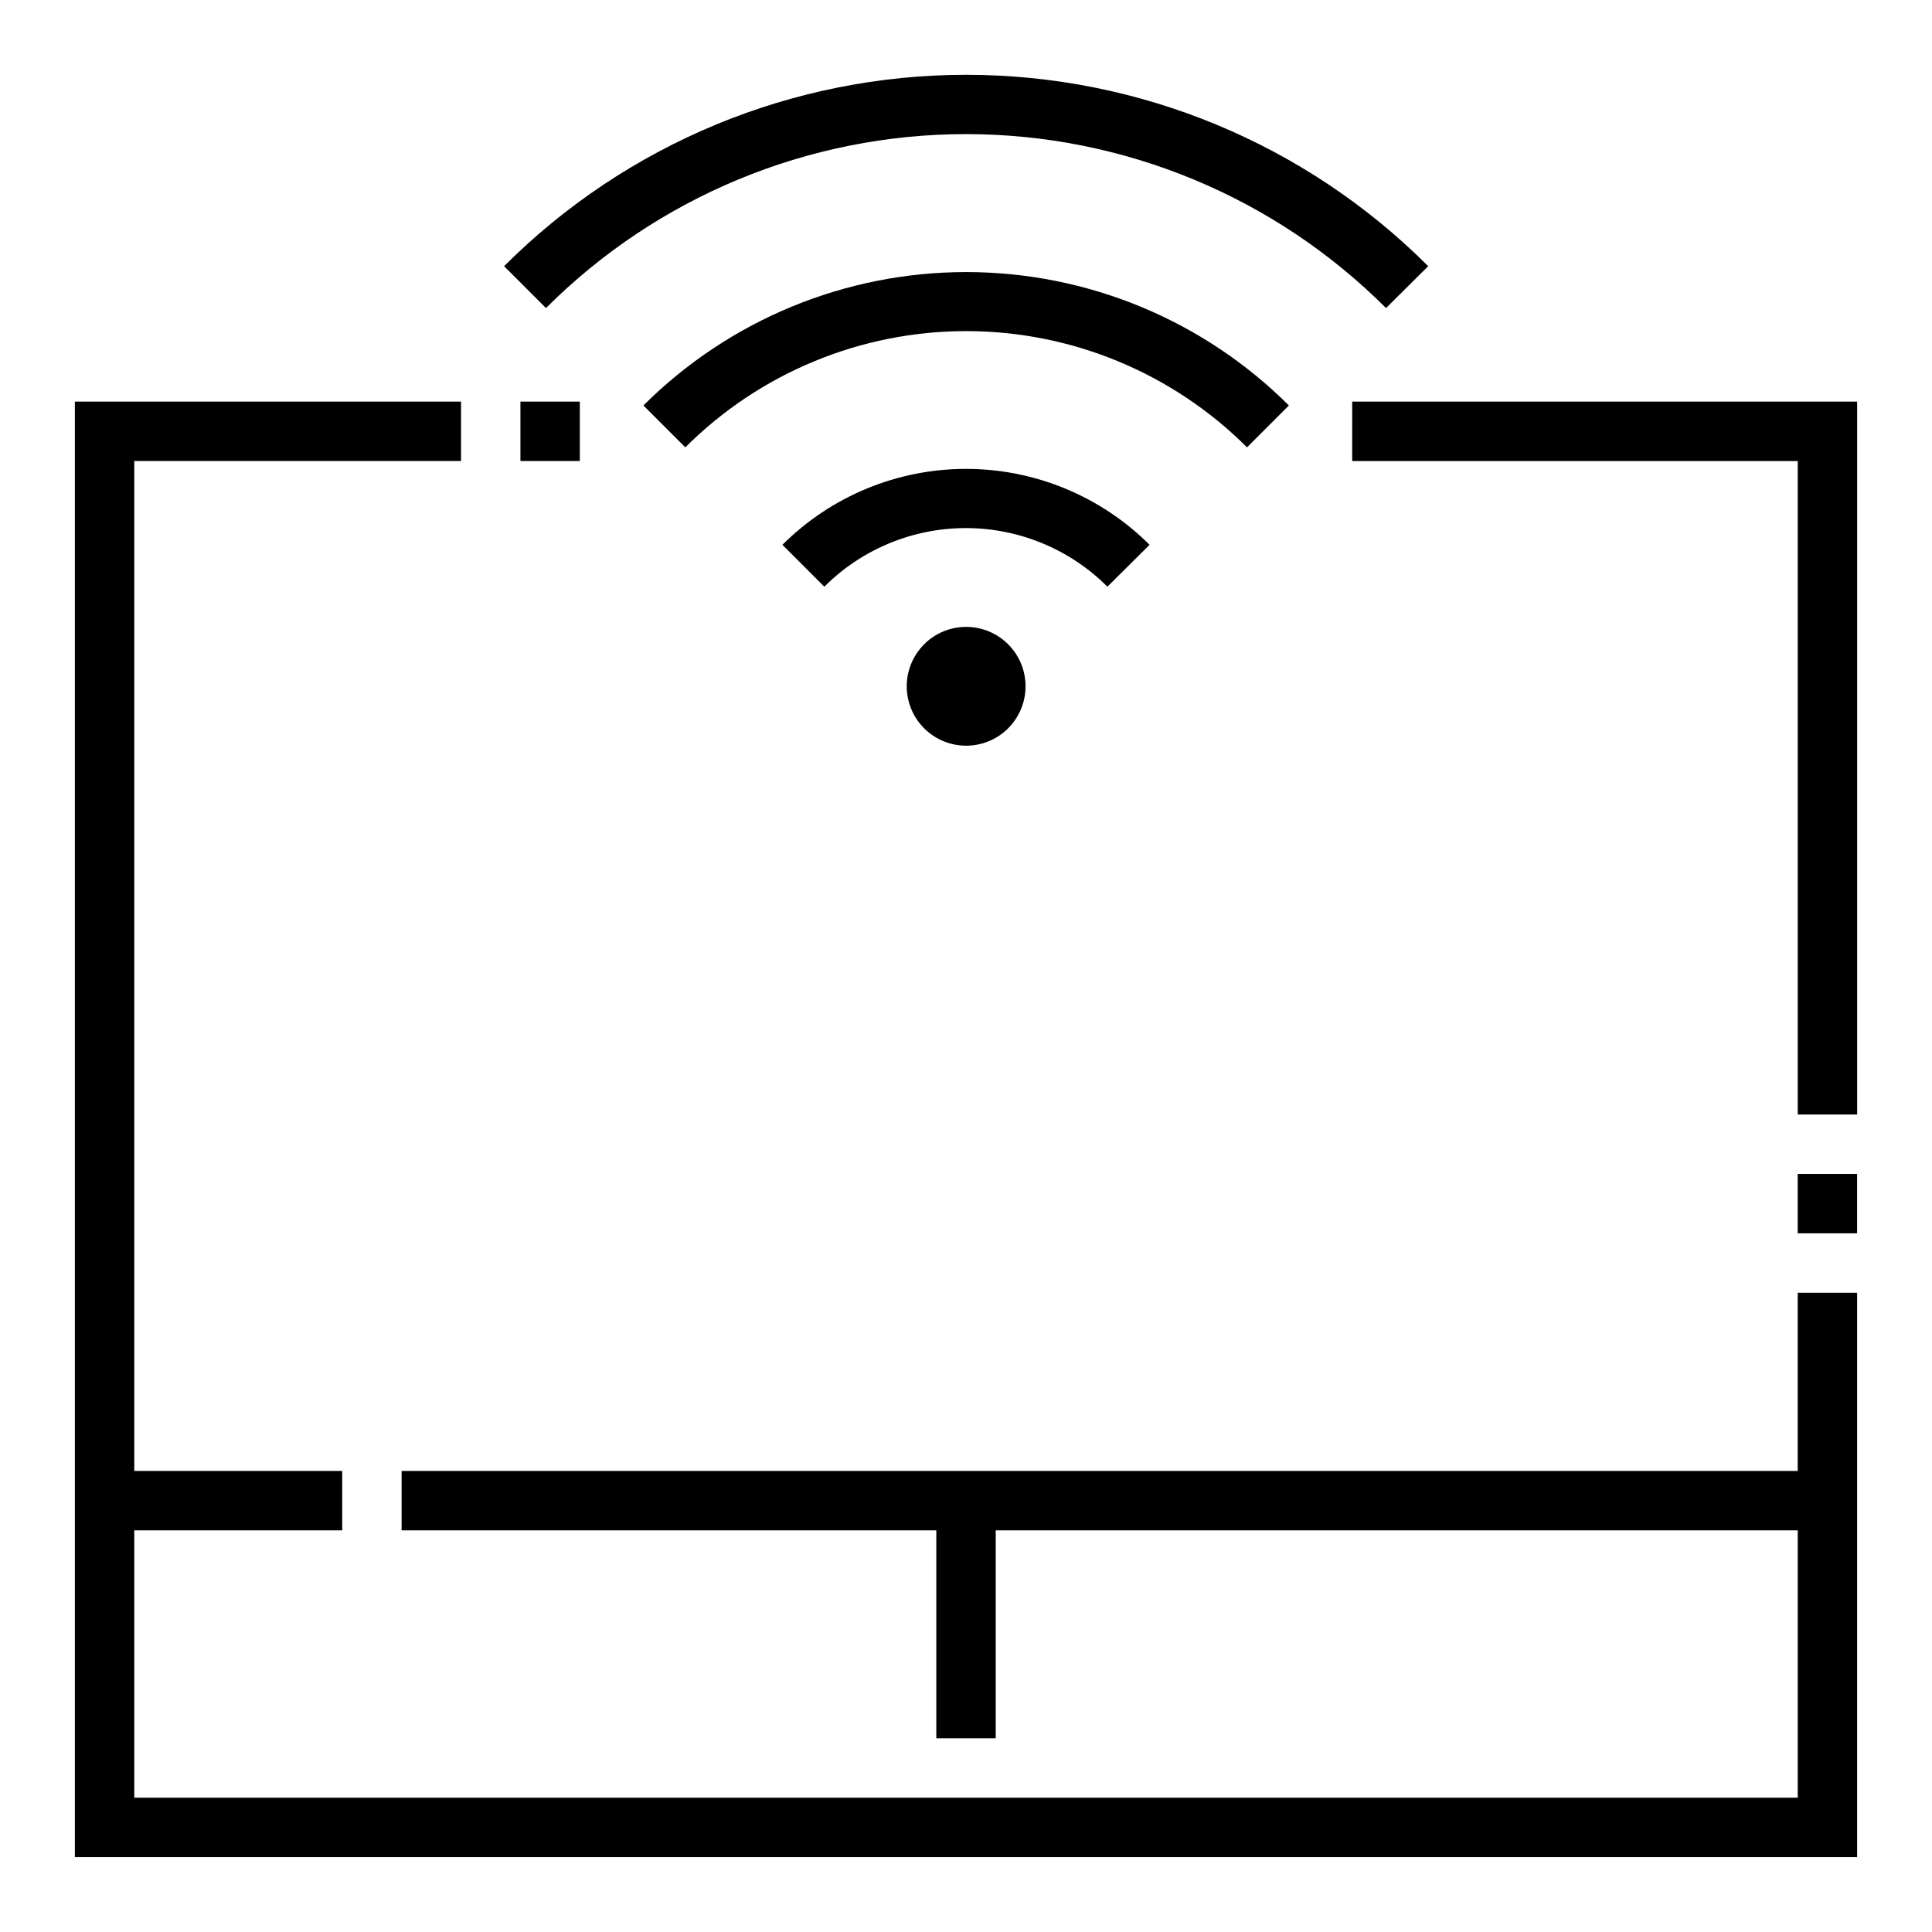 <?xml version="1.0" encoding="UTF-8"?>
<!-- Uploaded to: SVG Repo, www.svgrepo.com, Generator: SVG Repo Mixer Tools -->
<svg fill="#000000" width="800px" height="800px" version="1.1" viewBox="144 144 512 512" xmlns="http://www.w3.org/2000/svg">
 <g>
  <path d="m281.92 250.43h15.742v15.742h-15.742z"/>
  <path d="m620.41 533.82h-369.98v15.742h141.7v55.105h15.746v-55.105h212.54v70.848h-440.83v-70.848h55.105v-15.742h-55.105v-267.65h86.594v-15.746h-102.34v385.73h472.32v-149.57h-15.746z"/>
  <path d="m620.41 455.1h15.742v15.742h-15.742z"/>
  <path d="m502.34 266.18h118.08v173.18h15.746v-188.93h-133.82z"/>
  <path d="m388.9 314.75c-2.949 2.953-4.606 6.957-4.606 11.129 0.004 4.176 1.66 8.18 4.613 11.129 2.953 2.953 6.957 4.609 11.133 4.609 4.172 0 8.176-1.656 11.129-4.609 2.953-2.949 4.613-6.953 4.613-11.129 0.004-4.172-1.652-8.176-4.606-11.129-2.953-2.957-6.961-4.617-11.137-4.617-4.18 0-8.188 1.66-11.141 4.617z"/>
  <path d="m448.65 288.38c-12.914-12.887-30.41-20.121-48.648-20.121-18.242 0-35.738 7.234-48.652 20.121l11.098 11.098h0.004c9.949-9.945 23.441-15.531 37.512-15.531 14.066 0 27.559 5.586 37.508 15.531z"/>
  <path d="m485.57 251.45c-22.707-22.637-53.465-35.348-85.527-35.348-32.066 0-62.82 12.711-85.531 35.348l11.102 11.102c19.746-19.727 46.516-30.805 74.43-30.805 27.91 0 54.68 11.078 74.43 30.805z"/>
  <path d="m522.49 214.54c-32.48-32.473-76.523-50.715-122.45-50.715-45.926 0-89.973 18.242-122.45 50.715l11.098 11.098c29.523-29.516 69.562-46.098 111.31-46.098 41.746 0 81.785 16.582 111.31 46.098z"/>
 </g>
</svg>